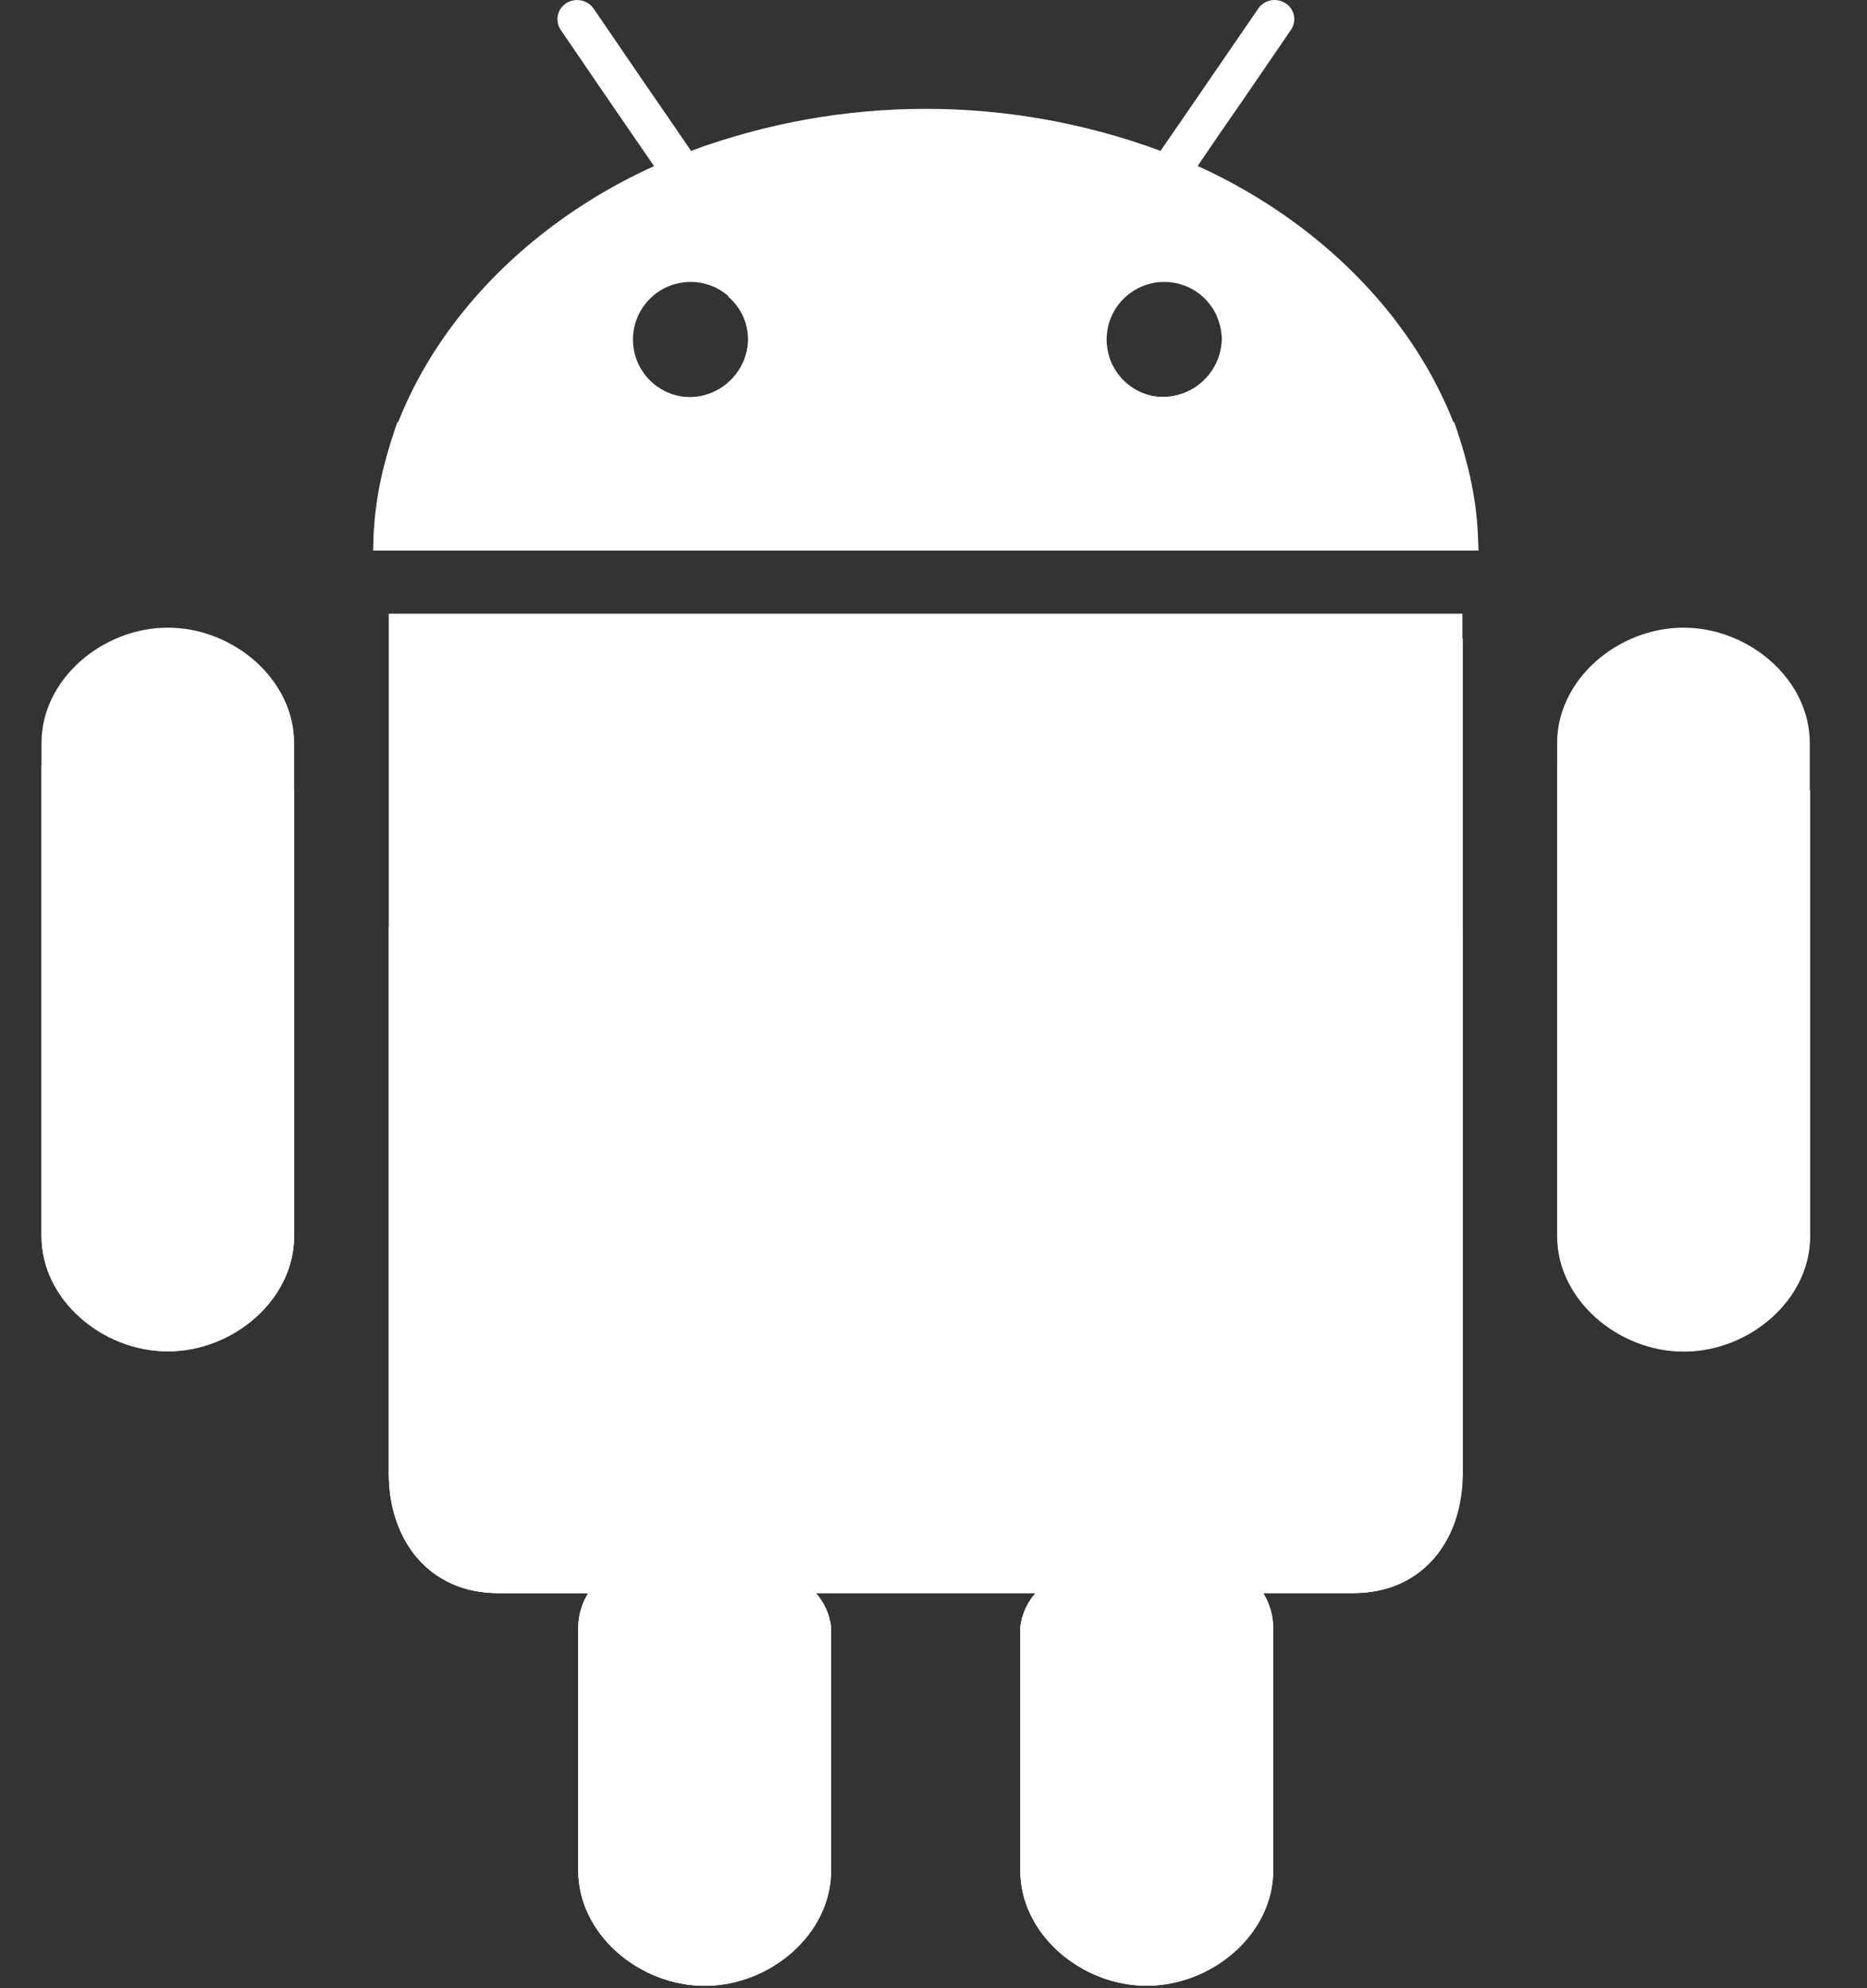 <svg width="31" height="33" viewBox="0 0 31 33" fill="none" xmlns="http://www.w3.org/2000/svg">
<rect x="0" y="0" width="31" height="33" fill="#333333" stroke="none"/>
<path d="M6.455 10.185V24.452C6.455 25.566 7.126 26.44 8.271 26.44H9.768C9.662 26.61 9.604 26.805 9.601 27.005V31.045C9.601 32.101 10.613 32.957 11.698 32.957C12.783 32.957 13.796 32.101 13.796 31.045V27.005C13.771 26.796 13.683 26.599 13.543 26.441H17.195C17.055 26.599 16.966 26.796 16.941 27.005V31.046C16.941 32.102 17.951 32.958 19.037 32.958C20.122 32.958 21.136 32.102 21.136 31.046V27.005C21.133 26.805 21.075 26.61 20.97 26.441H22.469C23.616 26.441 24.282 25.567 24.282 24.452V10.186H6.455V10.185Z" fill="white"/>
<path d="M2.787 10.418C1.701 10.418 0.689 11.275 0.689 12.33V20.516C0.689 21.573 1.701 22.429 2.787 22.429C3.873 22.429 4.884 21.572 4.884 20.516V12.332C4.884 11.275 3.872 10.418 2.787 10.418Z" fill="white"/>
<path d="M19.886 2.755L20.252 2.218L20.618 1.689L21.435 0.496C21.459 0.461 21.476 0.422 21.484 0.381C21.493 0.34 21.493 0.297 21.484 0.256C21.476 0.214 21.459 0.175 21.435 0.14C21.411 0.106 21.38 0.076 21.344 0.054C21.272 0.007 21.184 -0.01 21.1 0.006C21.015 0.023 20.94 0.072 20.892 0.143L19.645 1.959L19.27 2.504C16.754 1.574 13.989 1.574 11.474 2.504L11.101 1.958L10.731 1.422L9.857 0.143C9.807 0.072 9.732 0.024 9.647 0.007C9.562 -0.01 9.474 0.007 9.401 0.054C9.366 0.077 9.335 0.106 9.311 0.141C9.287 0.175 9.271 0.215 9.262 0.256C9.254 0.297 9.254 0.34 9.262 0.381C9.27 0.422 9.286 0.461 9.31 0.496L10.126 1.69L10.492 2.222L10.86 2.757C8.079 4.018 6.197 6.517 6.197 9.139H24.546C24.546 6.516 22.665 4.017 19.886 2.755ZM11.44 6.592C11.252 6.587 11.069 6.526 10.916 6.418C10.762 6.31 10.643 6.159 10.575 5.984C10.507 5.809 10.491 5.617 10.531 5.433C10.571 5.25 10.664 5.082 10.799 4.951C10.934 4.819 11.104 4.731 11.289 4.696C11.473 4.661 11.664 4.681 11.838 4.754C12.011 4.827 12.159 4.95 12.263 5.106C12.367 5.263 12.422 5.447 12.423 5.635C12.421 5.762 12.394 5.888 12.344 6.005C12.294 6.122 12.221 6.228 12.13 6.317C12.038 6.406 11.93 6.476 11.812 6.523C11.694 6.571 11.567 6.594 11.44 6.592ZM19.305 6.592C19.117 6.587 18.935 6.526 18.781 6.418C18.627 6.31 18.509 6.159 18.44 5.984C18.372 5.809 18.357 5.617 18.396 5.433C18.436 5.25 18.529 5.082 18.664 4.951C18.799 4.819 18.969 4.731 19.154 4.696C19.339 4.661 19.529 4.681 19.703 4.754C19.876 4.827 20.024 4.95 20.128 5.106C20.232 5.263 20.288 5.447 20.288 5.635C20.285 5.892 20.179 6.137 19.995 6.317C19.811 6.496 19.562 6.595 19.305 6.592H19.305Z" fill="white"/>
<path d="M2.88 14.692C2.062 14.692 1.214 13.921 0.689 12.697V20.518C0.689 21.574 1.701 22.43 2.787 22.43C3.873 22.43 4.884 21.573 4.884 20.518V13.105C4.36 14.087 3.602 14.692 2.88 14.692Z" fill="white"/>
<path d="M27.953 10.418C26.867 10.418 25.855 11.275 25.855 12.33V20.516C25.855 21.573 26.867 22.429 27.953 22.429C29.039 22.429 30.05 21.572 30.05 20.516V12.332C30.05 11.275 29.038 10.418 27.953 10.418Z" fill="white"/>
<path d="M28.052 14.696C27.234 14.696 26.386 13.925 25.861 12.701V20.522C25.861 21.578 26.873 22.434 27.959 22.434C29.045 22.434 30.056 21.577 30.056 20.522V13.109C29.532 14.091 28.773 14.696 28.052 14.696Z" fill="white"/>
<path d="M15.374 11.755C11.227 11.755 7.509 11.275 6.461 10.594V24.455C6.461 25.569 7.131 26.443 8.277 26.443H9.774C9.668 26.613 9.61 26.808 9.607 27.008V31.049C9.607 32.105 10.619 32.961 11.704 32.961C12.789 32.961 13.801 32.104 13.801 31.049V27.007C13.777 26.797 13.689 26.6 13.549 26.442H17.201C17.061 26.6 16.972 26.797 16.947 27.007V31.047C16.947 32.103 17.957 32.959 19.042 32.959C20.128 32.959 21.142 32.103 21.142 31.047V27.007C21.139 26.807 21.081 26.612 20.976 26.442H22.475C23.622 26.442 24.288 25.568 24.288 24.454V10.594C23.24 11.275 19.523 11.755 15.374 11.755Z" fill="white"/>
<path d="M20.288 5.636C20.28 5.891 20.172 6.133 19.989 6.31C19.805 6.488 19.56 6.587 19.304 6.587C19.049 6.587 18.803 6.488 18.62 6.31C18.436 6.133 18.329 5.891 18.321 5.636C18.321 5.499 18.352 5.364 18.41 5.241C18.468 5.117 18.553 5.008 18.657 4.92C16.482 4.563 14.262 4.563 12.086 4.92C12.191 5.008 12.276 5.117 12.334 5.241C12.393 5.364 12.423 5.499 12.423 5.636C12.417 5.892 12.31 6.135 12.126 6.314C11.943 6.493 11.696 6.593 11.44 6.593C11.184 6.593 10.938 6.493 10.754 6.314C10.57 6.135 10.463 5.892 10.457 5.636C10.457 5.504 10.485 5.375 10.539 5.255C9.128 5.595 7.792 6.19 6.596 7.012C6.353 7.696 6.218 8.413 6.197 9.139H24.546C24.525 8.414 24.39 7.696 24.148 7.013C22.952 6.19 21.617 5.594 20.206 5.254C20.26 5.374 20.288 5.504 20.288 5.636Z" fill="white"/>
<path d="M15.369 17.224C11.836 17.224 8.552 16.527 6.455 15.385V24.454C6.455 25.568 7.126 26.442 8.271 26.442H9.768C9.662 26.612 9.604 26.807 9.601 27.007V31.047C9.601 32.103 10.613 32.959 11.698 32.959C12.783 32.959 13.796 32.103 13.796 31.047V27.004C13.771 26.795 13.683 26.598 13.543 26.44H17.195C17.055 26.598 16.966 26.795 16.941 27.004V31.045C16.941 32.101 17.951 32.957 19.037 32.957C20.122 32.957 21.136 32.1 21.136 31.045V27.004C21.133 26.804 21.075 26.609 20.97 26.44H22.469C23.616 26.44 24.282 25.566 24.282 24.451V15.383C22.185 16.528 18.901 17.224 15.369 17.224Z" fill="white"/>
</svg>
